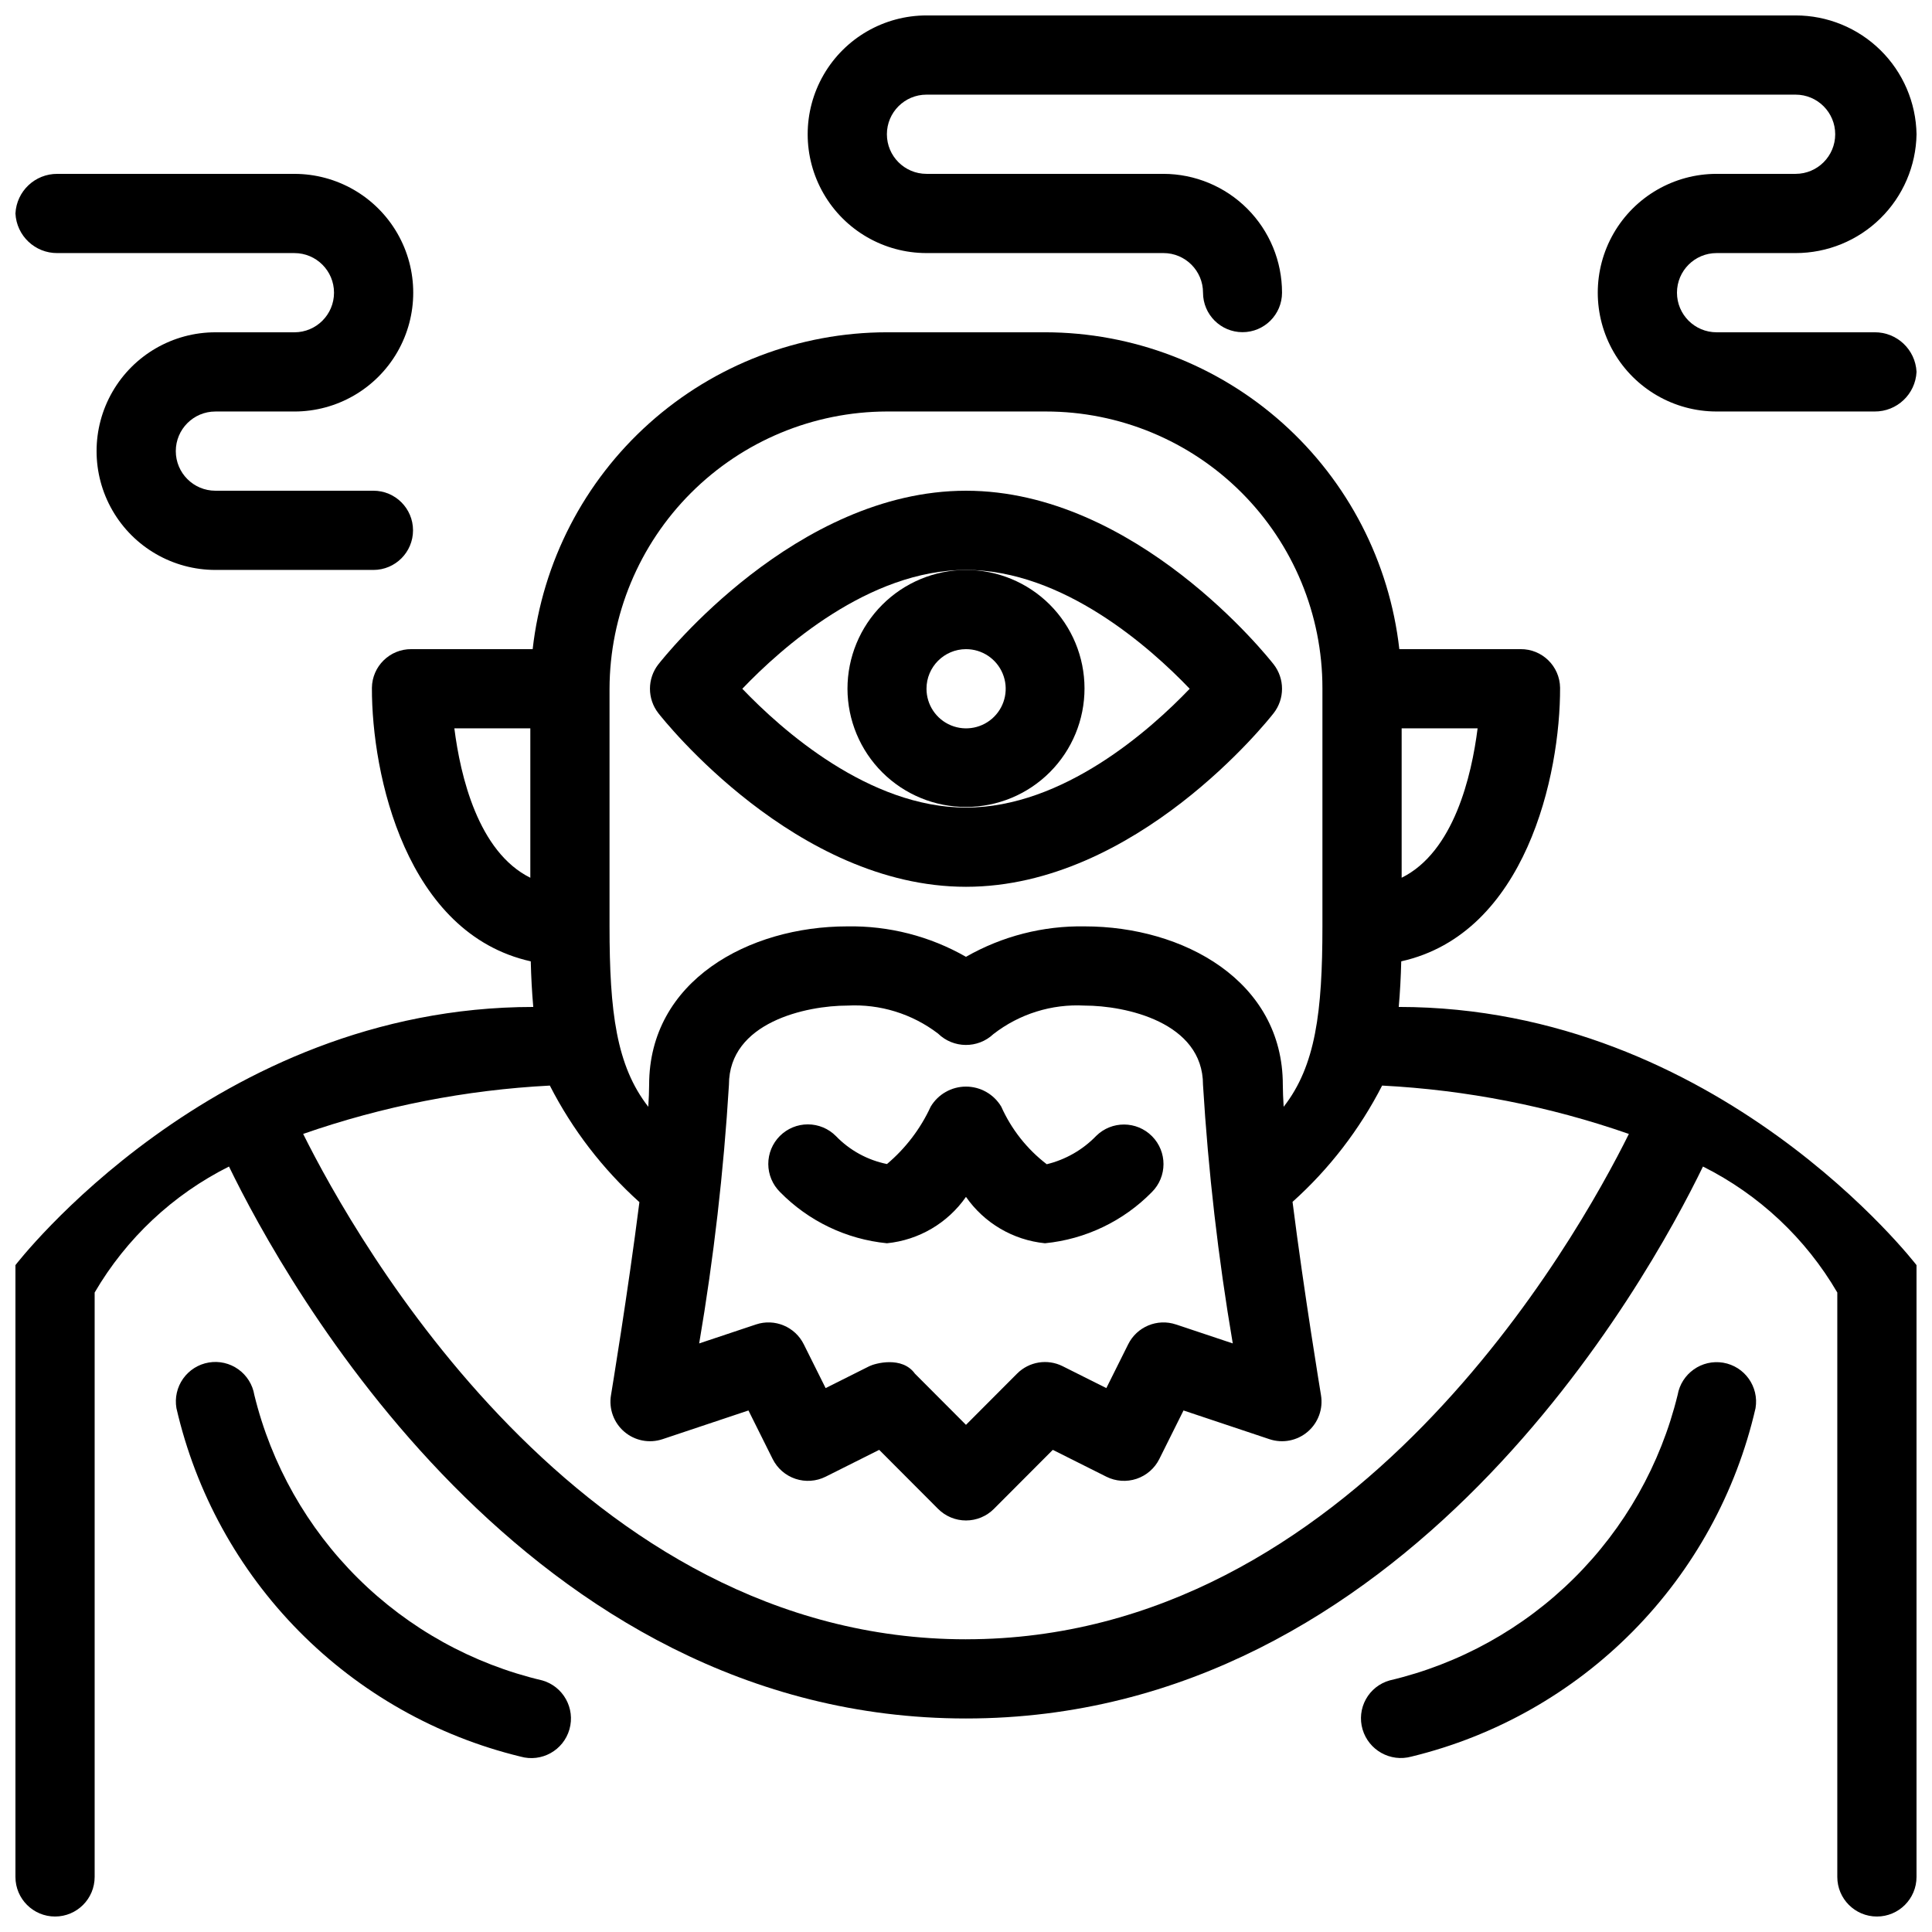 <?xml version="1.0" encoding="UTF-8"?>
<!-- Uploaded to: ICON Repo, www.svgrepo.com, Generator: ICON Repo Mixer Tools -->
<svg width="800px" height="800px" version="1.1" viewBox="144 144 512 512" xmlns="http://www.w3.org/2000/svg">
 <defs>
  <clipPath id="c">
   <path d="m148.09 232h503.81v419.9h-503.81z"/>
  </clipPath>
  <clipPath id="b">
   <path d="m358 148.09h293.9v105.91h-293.9z"/>
  </clipPath>
  <clipPath id="a">
   <path d="m148.09 190h105.91v106h-105.91z"/>
  </clipPath>
 </defs>
 <path d="m400 379.01c45.055 0 80.059-44.125 81.523-46.004 2.969-3.809 2.969-9.148 0-12.957-1.469-1.875-36.469-46-81.523-46s-80.059 44.125-81.523 46.004l-0.004-0.004c-2.969 3.809-2.969 9.148 0 12.957 1.469 1.875 36.469 46.004 81.527 46.004zm0-83.969c25.777 0 48.906 20.645 59.281 31.488-10.379 10.844-33.504 31.488-59.281 31.488s-48.906-20.645-59.281-31.488c10.375-10.844 33.5-31.488 59.281-31.488z"/>
 <path d="m368.59 326.53c0.023 8.324 3.348 16.301 9.246 22.176 5.902 5.871 13.891 9.164 22.215 9.148 8.328-0.012 16.305-3.332 22.184-9.227s9.18-13.883 9.172-22.207-3.32-16.305-9.207-22.191c-5.891-5.883-13.875-9.188-22.199-9.188-8.34 0.02-16.328 3.344-22.215 9.25-5.891 5.902-9.195 13.898-9.195 22.238zm31.41-10.496c4.246-0.012 8.082 2.539 9.715 6.461 1.633 3.922 0.742 8.438-2.258 11.445s-7.516 3.91-11.441 2.289c-3.926-1.625-6.484-5.453-6.484-9.699-0.004-5.789 4.68-10.484 10.469-10.496z"/>
 <path d="m434.5 445.03c-3.57 3.691-8.113 6.293-13.102 7.504-5.223-4.004-9.363-9.246-12.051-15.254-1.961-3.297-5.516-5.32-9.352-5.32-3.84 0-7.394 2.023-9.355 5.32-2.699 5.856-6.656 11.047-11.586 15.203-5.16-1.047-9.879-3.633-13.535-7.422-1.965-1.977-4.637-3.09-7.422-3.09-2.789-0.004-5.461 1.105-7.43 3.078s-3.07 4.648-3.062 7.438c0.012 2.785 1.129 5.453 3.109 7.414 7.562 7.711 17.594 12.516 28.34 13.574 8.441-0.844 16.09-5.332 20.941-12.293 4.848 6.961 12.496 11.449 20.938 12.293 10.746-1.059 20.781-5.863 28.34-13.574 4.082-4.082 4.094-10.699 0.023-14.797-4.07-4.098-10.688-4.133-14.797-0.074z"/>
 <g clip-path="url(#c)">
  <path d="m514.68 410.85c0.352-3.941 0.562-7.969 0.664-12.086 33.047-7.367 42.164-49.422 42.094-72.492-0.074-5.715-4.754-10.293-10.469-10.242h-32.133c-2.606-23.078-13.609-44.391-30.914-59.875-17.309-15.484-39.707-24.062-62.93-24.094h-41.984c-23.227 0.031-45.625 8.609-62.93 24.094-17.309 15.484-28.312 36.797-30.918 59.875h-32.133c-5.715-0.051-10.395 4.527-10.469 10.242-0.066 23.07 9.047 65.125 42.098 72.496 0.102 4.117 0.312 8.148 0.664 12.086-84.746-0.004-137.23 68.418-137.23 68.418v162.13c0 5.797 4.699 10.496 10.496 10.496s10.496-4.699 10.496-10.496v-154.87c8.375-14.348 20.746-25.949 35.602-33.387 14.699 30.297 78.609 146.27 195.31 146.27 116.7 0 180.61-115.97 195.31-146.27 14.855 7.438 27.223 19.039 35.598 33.387v154.87c0 5.797 4.699 10.496 10.496 10.496s10.496-4.699 10.496-10.496v-162.13s-52.48-68.422-137.22-68.422zm0.773-34.238v-39.59h20.129c-1.586 12.566-6.289 32.734-20.129 39.59zm-136.45-123.56h42.172c19.434 0 38.074 7.719 51.82 21.465 13.742 13.742 21.461 32.383 21.461 51.82v63.164c0 22.68-1.812 36.977-10.273 47.809-0.129-2.164-0.223-4.18-0.223-5.824 0-27.562-26.398-41.984-52.48-41.984h0.004c-11.031-0.195-21.91 2.59-31.488 8.066-9.578-5.477-20.457-8.262-31.488-8.066-26.082 0-52.48 14.422-52.48 41.984 0 1.645-0.094 3.664-0.223 5.824-8.461-10.836-10.273-25.133-10.273-47.809v-62.977c0.055-19.469 7.816-38.125 21.582-51.891 13.766-13.766 32.422-21.527 51.891-21.582zm91.695 246.97-15.043-5.023-0.004 0.004c-4.945-1.664-10.359 0.582-12.676 5.258l-5.785 11.602-11.574-5.801c-4.031-2.023-8.906-1.227-12.086 1.969l-13.535 13.57-13.535-13.57c-3.41-4.738-10.598-2.715-12.086-1.969l-11.574 5.801-5.785-11.602c-2.32-4.676-7.734-6.922-12.68-5.262l-15.043 5.023c3.859-22.688 6.492-45.57 7.887-68.539 0-16.605 20.543-20.992 31.406-20.992 8.629-0.457 17.141 2.176 24.008 7.418 4.07 3.973 10.547 4.027 14.684 0.125 6.875-5.336 15.438-8.012 24.125-7.543 10.863 0 31.406 4.387 31.406 20.992 1.395 22.973 4.027 45.852 7.887 68.539zm-206.29-163h20.133v39.594c-13.84-6.859-18.543-27.027-20.133-39.594zm135.59 241.41c-102.24 0-161.77-106.03-175.66-133.93 21.074-7.344 43.086-11.66 65.375-12.812 5.961 11.66 14.004 22.129 23.734 30.891-3.035 23.969-7.461 50.738-7.527 51.148l-0.004 0.004c-0.605 3.621 0.73 7.301 3.523 9.688 2.789 2.391 6.629 3.144 10.117 1.984l22.793-7.617 6.406 12.855c1.238 2.488 3.414 4.383 6.047 5.262 2.637 0.879 5.516 0.676 8-0.566l14.191-7.113 15.602 15.641c1.961 1.969 4.621 3.074 7.402 3.074 2.777 0 5.441-1.105 7.402-3.074l15.602-15.641 14.191 7.113h-0.004c2.484 1.242 5.363 1.445 8 0.566 2.633-0.883 4.809-2.773 6.047-5.262l6.406-12.855 22.793 7.617c3.488 1.16 7.328 0.406 10.121-1.984 2.789-2.387 4.125-6.066 3.519-9.688-0.066-0.41-4.504-27.234-7.539-51.227 9.734-8.73 17.781-19.176 23.742-30.816 22.297 1.152 44.312 5.469 65.391 12.816-13.84 27.887-73.219 133.92-175.67 133.92z"/>
 </g>
 <path d="m287.71 589.33c-18.457-4.344-35.355-13.703-48.824-27.055-13.469-13.348-22.98-30.164-27.484-48.582-0.453-2.746-1.984-5.195-4.25-6.812-2.262-1.617-5.078-2.266-7.82-1.801-2.746 0.461-5.191 2-6.801 4.269-1.609 2.269-2.246 5.086-1.777 7.828 5.133 22.34 16.383 42.812 32.488 59.121 16.109 16.312 36.438 27.812 58.715 33.223 5.57 1.57 11.363-1.66 12.949-7.227 1.586-5.566-1.633-11.367-7.195-12.965z"/>
 <path d="m600.67 505.13c-5.691-0.953-11.086 2.863-12.082 8.547-4.5 18.422-14.012 35.242-27.48 48.59-13.469 13.352-30.367 22.715-48.828 27.059-2.684 0.75-4.957 2.547-6.305 4.984-1.352 2.438-1.668 5.316-0.883 7.992 1.629 5.527 7.383 8.738 12.941 7.215 22.277-5.41 42.609-16.91 58.715-33.223 16.109-16.309 27.355-36.781 32.488-59.121 0.949-5.688-2.883-11.074-8.566-12.043z"/>
 <g clip-path="url(#b)">
  <path d="m640.79 232.06h-41.879c-5.797 0-10.496-4.699-10.496-10.496s4.699-10.496 10.496-10.496h20.941c8.402 0.004 16.473-3.293 22.469-9.184 5.996-5.891 9.438-13.902 9.582-22.305-0.145-8.402-3.586-16.414-9.582-22.305-5.996-5.891-14.066-9.188-22.469-9.184h-230.32c-11.25 0-21.648 6-27.27 15.742-5.625 9.746-5.625 21.746 0 31.488 5.621 9.742 16.02 15.746 27.27 15.746h62.816-0.004c5.789 0.012 10.473 4.707 10.469 10.496 0 5.781 4.688 10.469 10.469 10.469s10.469-4.688 10.469-10.469c0.004-8.34-3.305-16.336-9.191-22.238-5.887-5.902-13.875-9.23-22.215-9.25h-62.812c-5.797 0-10.496-4.699-10.496-10.496s4.699-10.496 10.496-10.496h230.32c5.797 0 10.496 4.699 10.496 10.496s-4.699 10.496-10.496 10.496h-20.941c-11.246 0-21.645 6-27.27 15.742-5.621 9.742-5.621 21.746 0 31.488 5.625 9.742 16.023 15.746 27.27 15.746h41.879c5.918 0.043 10.816-4.586 11.113-10.496-0.297-5.91-5.195-10.539-11.113-10.496z"/>
 </g>
 <g clip-path="url(#a)">
  <path d="m159.21 211.07h62.812c5.797 0 10.496 4.699 10.496 10.496s-4.699 10.496-10.496 10.496h-20.938c-11.25 0-21.645 6-27.27 15.742-5.625 9.742-5.625 21.746 0 31.488 5.625 9.742 16.02 15.746 27.27 15.746h41.875c5.797 0 10.496-4.699 10.496-10.496s-4.699-10.496-10.496-10.496h-41.875c-5.797 0-10.496-4.699-10.496-10.496s4.699-10.496 10.496-10.496h20.938c11.25 0 21.645-6.004 27.27-15.746 5.625-9.742 5.625-21.746 0-31.488-5.625-9.742-16.02-15.742-27.27-15.742h-62.812c-5.922-0.043-10.82 4.586-11.117 10.496 0.297 5.91 5.195 10.539 11.117 10.496z"/>
 </g>
</svg>